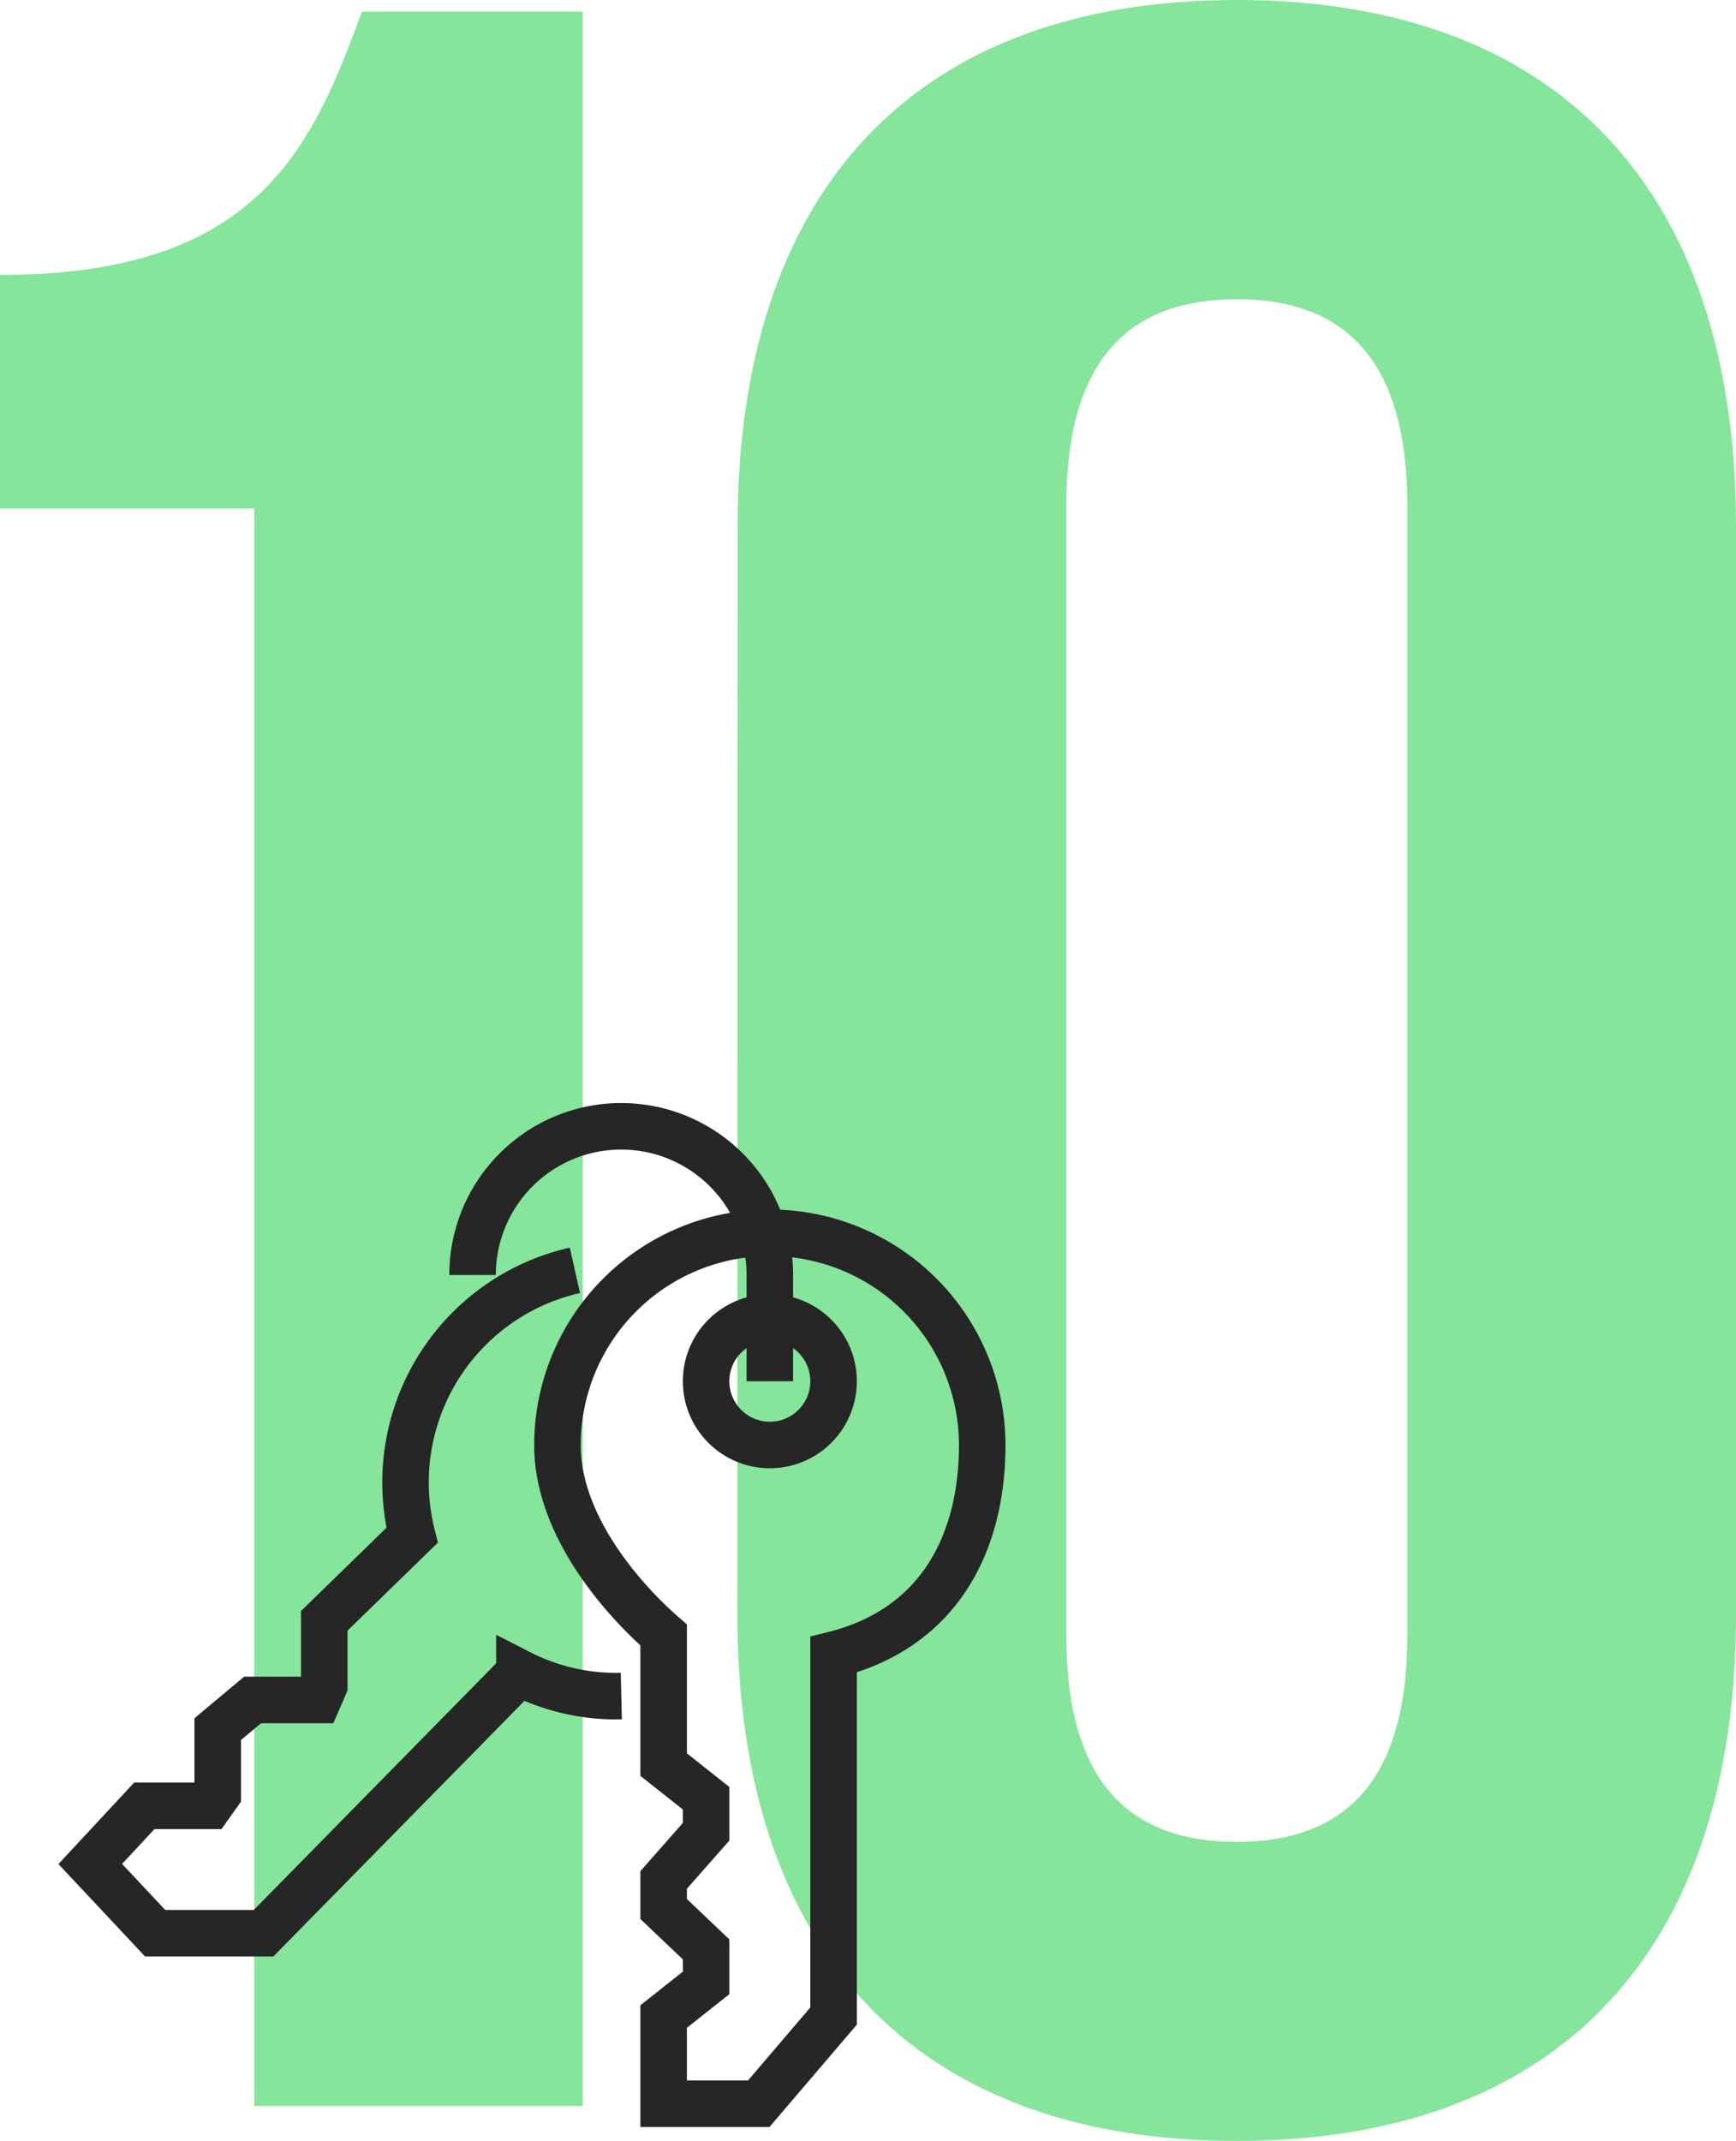 <?xml version="1.0" encoding="UTF-8"?> <svg xmlns="http://www.w3.org/2000/svg" id="Layer_1" data-name="Layer 1" viewBox="0 0 149.26 184"> <defs> <style>.cls-1{fill:#85e59a;}.cls-2{fill:none;stroke:#262626;stroke-miterlimit:10;stroke-width:4px;}</style> </defs> <title>steps</title> <path class="cls-1" d="M63.42,45.23C63.42,16.45,78.58,0,106.33,0s42.93,16.45,42.93,45.23v93.54c0,28.78-15.16,45.23-42.93,45.23S63.4,167.55,63.4,138.77Zm28.26,95.34c0,12.85,5.65,17.73,14.65,17.73S121,153.42,121,140.57V43.45c0-12.84-5.65-17.73-14.65-17.73S91.68,30.58,91.68,43.43Z"></path> <path class="cls-1" d="M0,23.63C21.86,23.63,26.74,13.09,31.11,1h19V181H21.86V43.69H0Z"></path> <path class="cls-2" d="M49.43,109.18a18.68,18.68,0,0,0-14,22.77l-7.55,7.35v5.58l-.53,1.22H21.72l-3,2.51v5.59l-.71,1H12.41l-4.65,5,5.58,5.95h9.32l22-22.38a18.27,18.27,0,0,0,8.76,2"></path> <path class="cls-2" d="M57.06,180.8h8.18l6.43-7.53V142.21c9.13-2.27,12.78-9.67,12.78-18a18.26,18.26,0,0,0-36.52,0c0,6.82,5.48,13.12,9.13,16.31v11.14l3.65,2.89v2.88l-3.65,4.14v2.5l3.65,3.47v2.88l-3.65,2.89Z"></path> <circle class="cls-2" cx="66.19" cy="118.71" r="5.48"></circle> <path class="cls-2" d="M40.63,109.58a12.78,12.78,0,0,1,25.56,0v9.13"></path> </svg> 